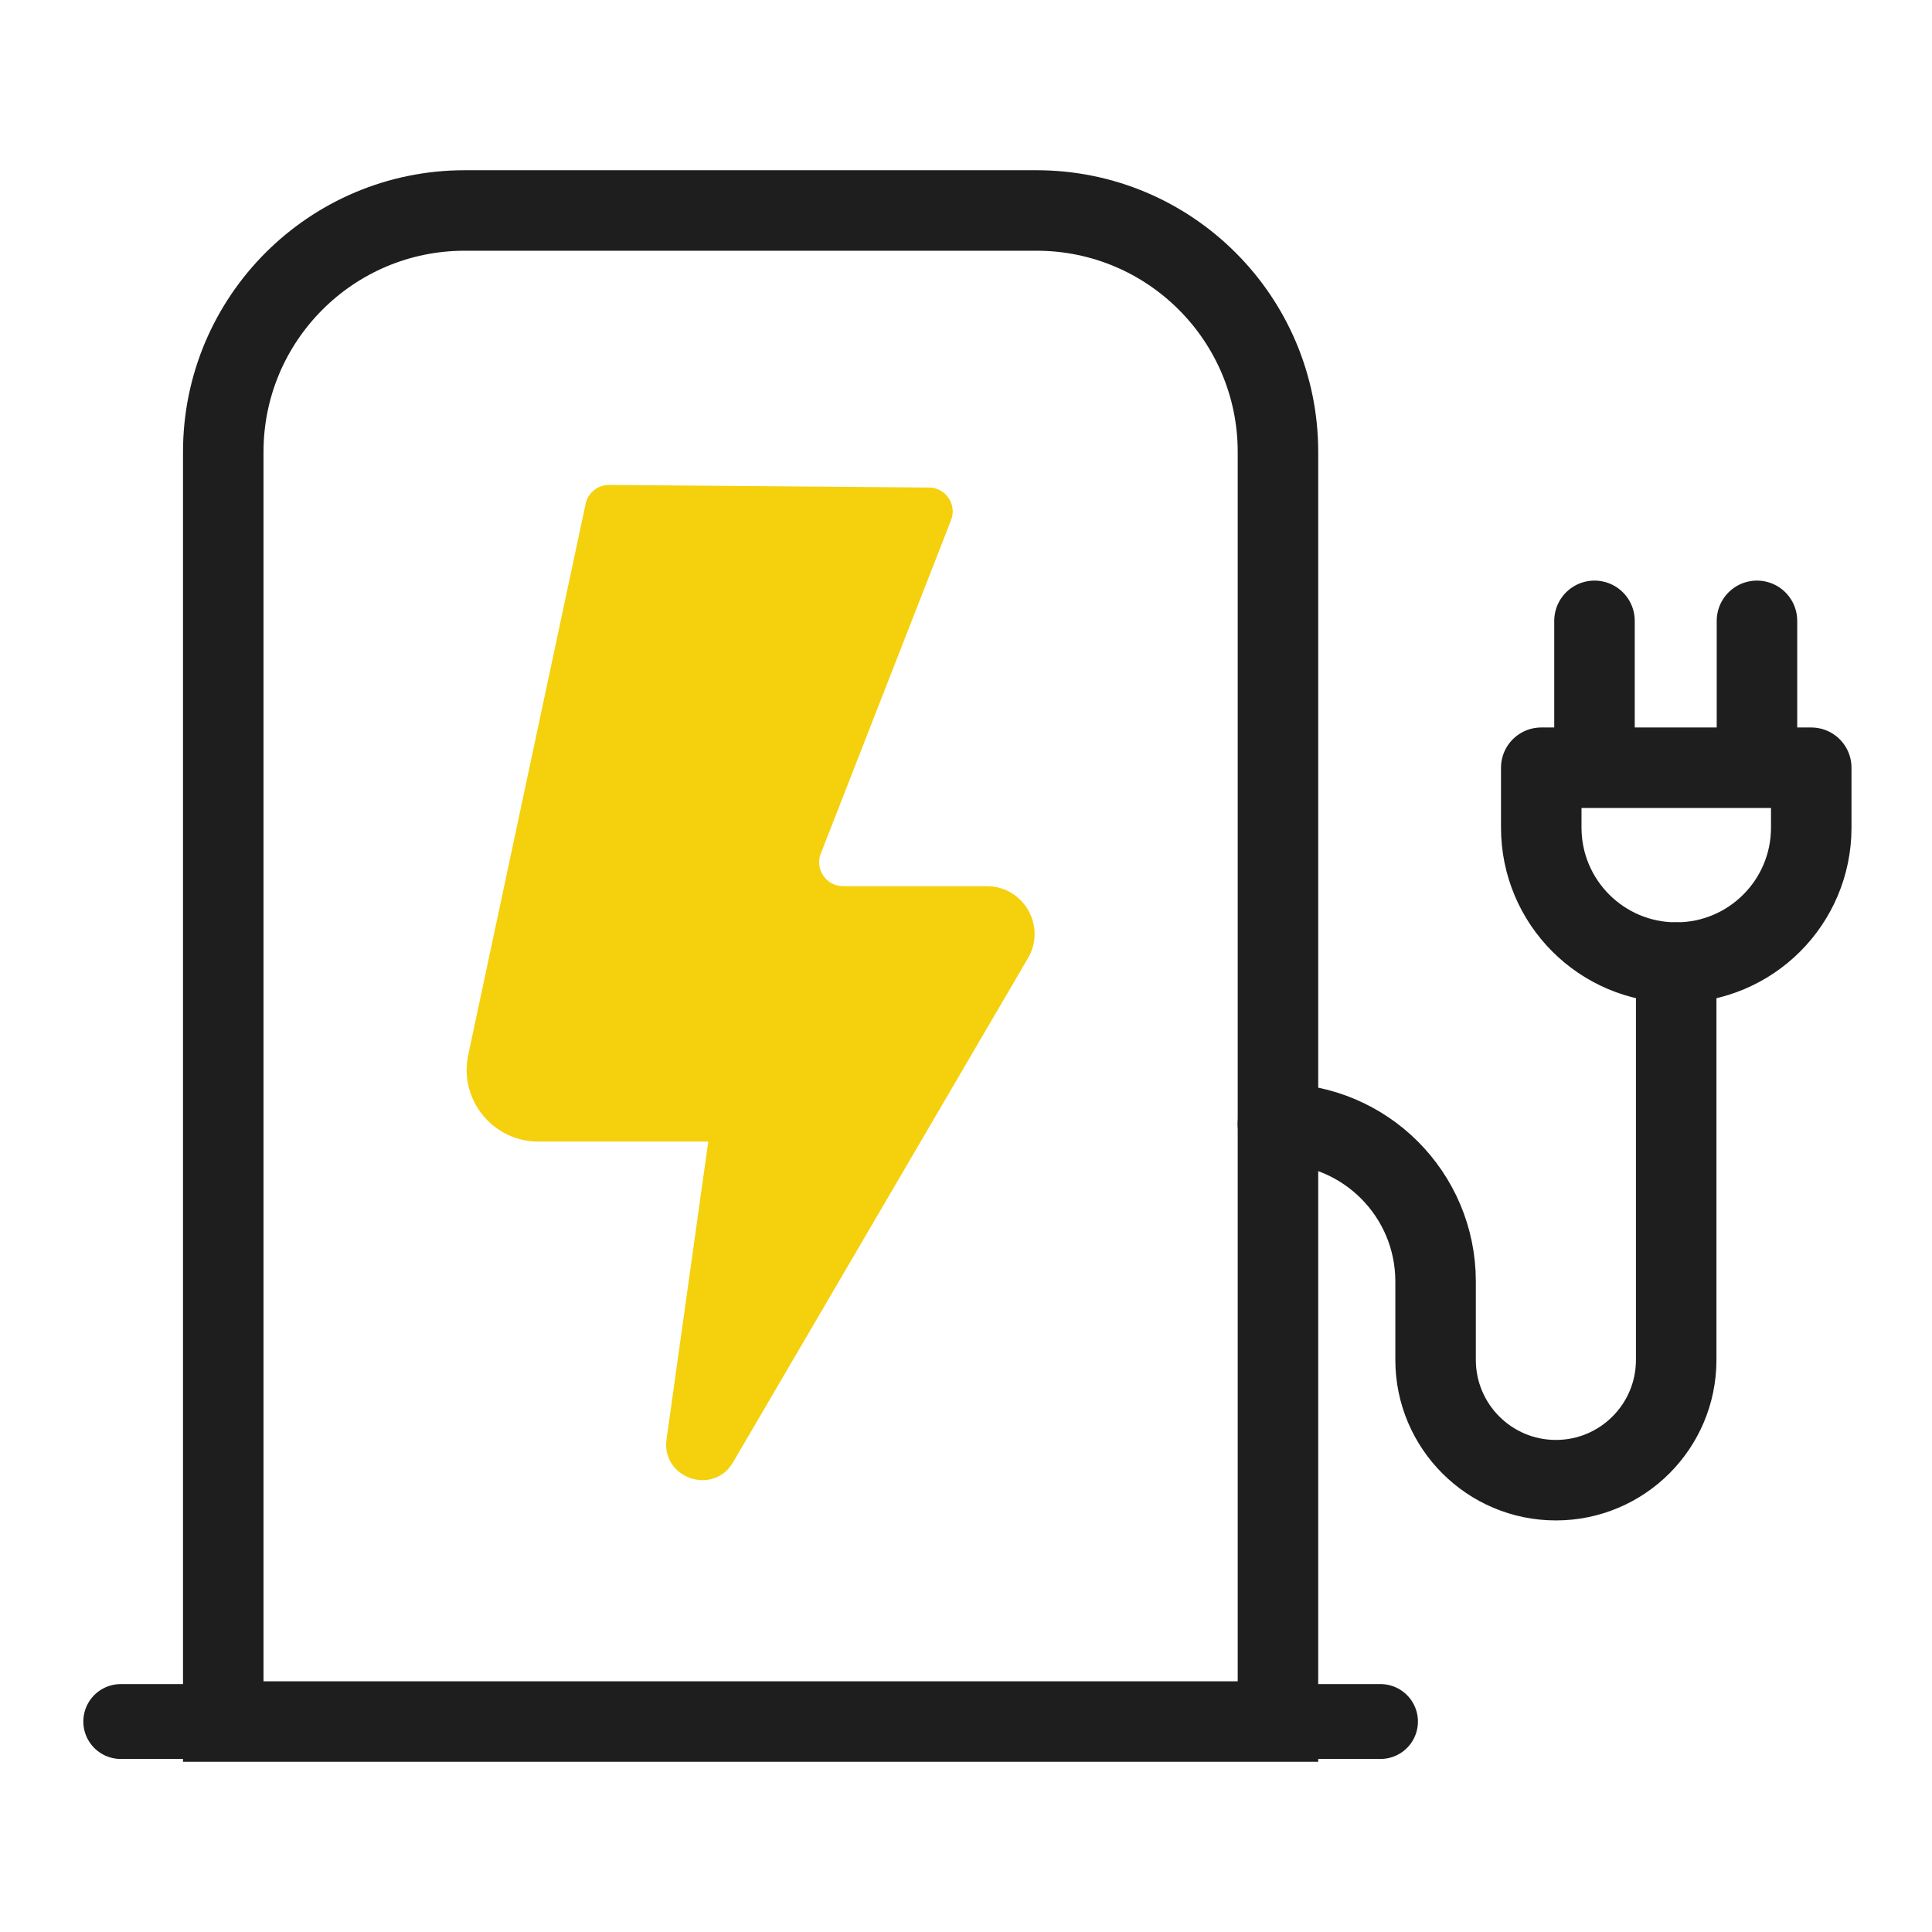 <svg width="72" height="72" viewBox="0 0 72 72" fill="none" xmlns="http://www.w3.org/2000/svg">
<path d="M8.32 16.844C8.32 11.873 12.35 7.844 17.32 7.844H38.626C43.597 7.844 47.626 11.873 47.626 16.844V64.157H8.32V16.844Z" stroke="#1E1E1F" stroke-width="3" stroke-linecap="round"/>
<path d="M51.447 64.156L4.5 64.156" stroke="#1E1E1F" stroke-width="2.79" stroke-linecap="round"/>
<path d="M20.066 42.544C18.365 42.544 17.096 40.977 17.45 39.313L21.824 18.778C21.912 18.364 22.279 18.069 22.703 18.072L34.62 18.169C35.244 18.174 35.67 18.803 35.443 19.385L30.589 31.809C30.36 32.394 30.791 33.025 31.419 33.025H36.772C38.149 33.025 39.006 34.519 38.31 35.708L27.319 54.495C26.579 55.759 24.637 55.085 24.841 53.634L26.395 42.544H20.066Z" fill="#F5D00D"/>
<path d="M47.625 41.881V41.881C50.87 41.881 53.5 44.511 53.5 47.756V50.678C53.5 53.154 55.507 55.162 57.984 55.162V55.162C60.46 55.162 62.467 53.154 62.467 50.678V35.873" stroke="#1E1E1F" stroke-width="3" stroke-linecap="round"/>
<path d="M57.438 28.611H67.5V30.842C67.5 33.621 65.248 35.873 62.469 35.873V35.873C59.69 35.873 57.438 33.621 57.438 30.842V28.611Z" stroke="#1E1E1F" stroke-width="3" stroke-linecap="round" stroke-linejoin="round"/>
<path d="M59.422 28.082V23.137" stroke="#1E1E1F" stroke-width="3" stroke-linecap="round"/>
<path d="M65.477 28.082V23.137" stroke="#1E1E1F" stroke-width="3" stroke-linecap="round"/>
</svg>
